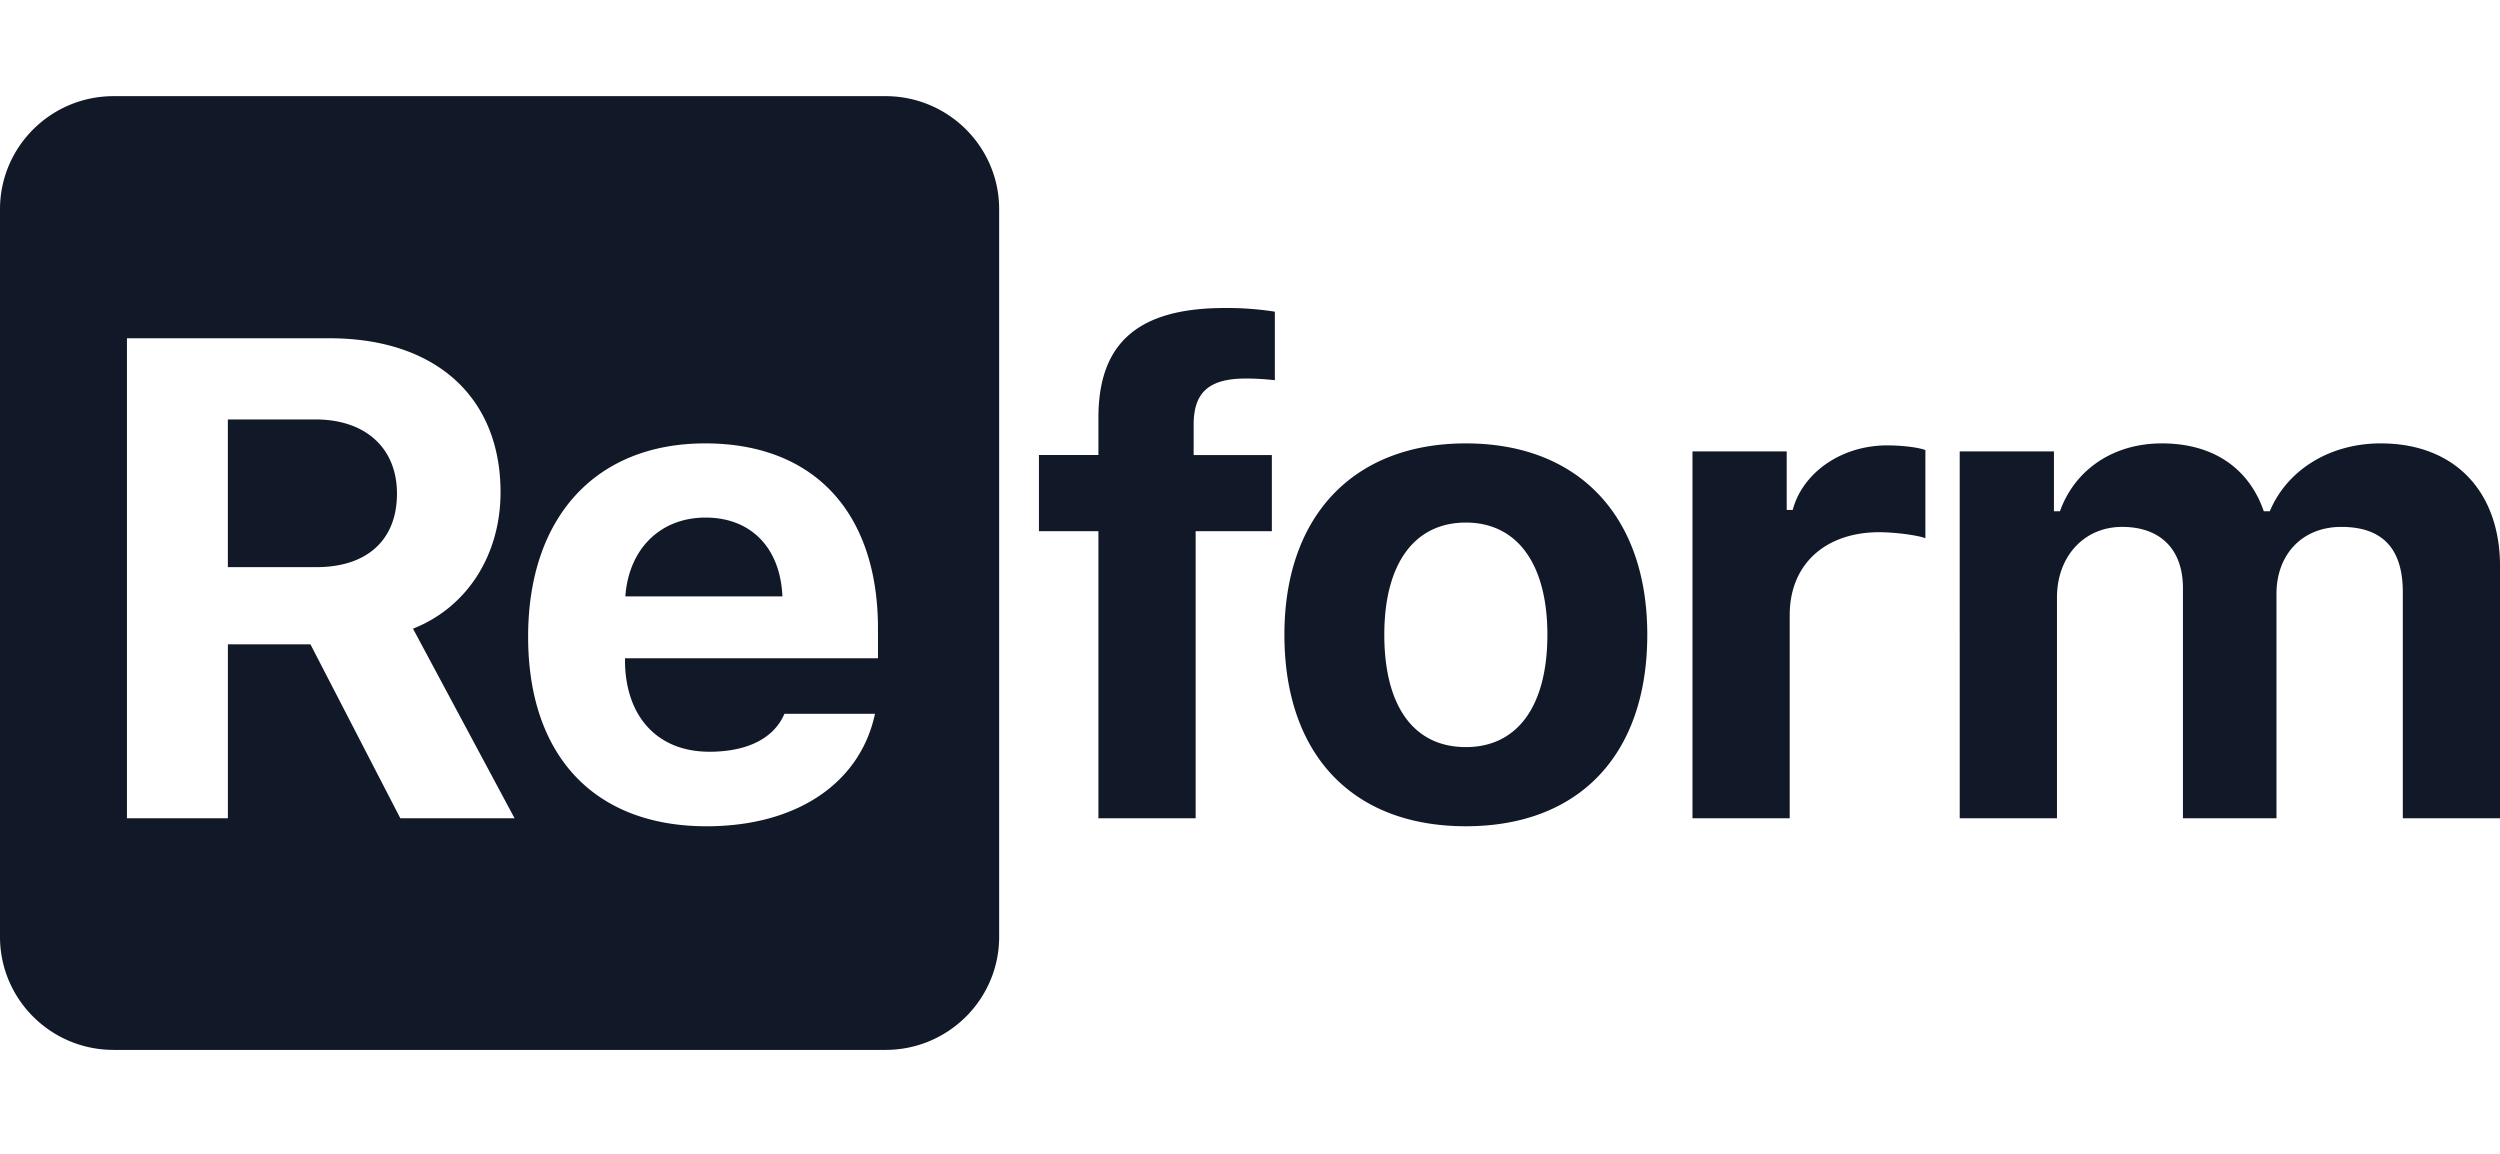 <svg xmlns="http://www.w3.org/2000/svg" width="104" height="48">
  <path fill="#111827" fill-rule="evenodd"
    d="M36.837 4H4.727C2.117 4 0 6.107 0 8.706V38.97c0 2.6 2.116 4.706 4.727 4.706h32.11c2.611 0 4.728-2.107 4.728-4.706V8.706c0-2.6-2.117-4.706-4.728-4.706ZM9.48 17.449h3.642c2.085 0 3.392 1.19 3.392 3.086 0 1.923-1.237 3.058-3.35 3.058H9.479v-6.144Zm0 9.354h3.434l3.74 7.238h4.753l-4.226-7.888c2.308-.913 3.642-3.128 3.642-5.674 0-3.971-2.71-6.407-7.117-6.407H5.281v19.969H9.48v-7.238Zm23.068-1.992c-.083-2.02-1.306-3.28-3.197-3.28-1.877 0-3.197 1.3-3.336 3.28h6.533Zm-3.044 6.462c1.599 0 2.697-.567 3.128-1.578h3.767c-.612 2.879-3.253 4.678-7.006 4.678-4.67 0-7.423-2.934-7.423-7.888 0-4.968 2.808-8.04 7.367-8.04 4.518 0 7.187 2.865 7.187 7.708v1.231H26v.208c.055 2.27 1.39 3.68 3.503 3.68Zm16.19 2.767h4.045V22.098h3.17V18.93h-3.253V17.67c0-1.3.584-1.923 2.168-1.923.529 0 .946.041 1.21.069v-2.85a12.733 12.733 0 0 0-2.085-.153c-3.698 0-5.255 1.536-5.255 4.566v1.55H43.22v3.17h2.474V34.04Zm22.833-7.638c0 4.996-2.836 7.97-7.548 7.97s-7.548-2.974-7.548-7.97c0-4.94 2.877-7.957 7.548-7.957 4.67 0 7.548 3.003 7.548 7.957Zm-10.94 0c0 2.975 1.223 4.677 3.392 4.677 2.154 0 3.392-1.716 3.392-4.677 0-2.934-1.251-4.663-3.392-4.663-2.155 0-3.392 1.73-3.392 4.663Zm12.82 7.639h4.045v-8.455c0-2.145 1.516-3.446 3.726-3.446.653 0 1.598.125 1.918.25v-3.668c-.347-.125-1.029-.194-1.585-.194-1.946 0-3.53 1.163-3.934 2.685h-.25v-2.436h-3.92v15.264Zm15.163 0h-4.046V18.777h3.92v2.491h.25c.626-1.743 2.225-2.823 4.24-2.823 2.155 0 3.629 1.052 4.24 2.823h.25c.71-1.702 2.475-2.823 4.615-2.823 3.059 0 4.963 1.98 4.963 5.12v10.476h-4.045v-9.41c0-1.813-.848-2.712-2.558-2.712-1.64 0-2.697 1.162-2.697 2.781v9.34H90.81v-9.575c0-1.62-.945-2.546-2.53-2.546-1.584 0-2.71 1.231-2.71 2.933v9.189Z"
    clip-rule="evenodd" />
</svg>